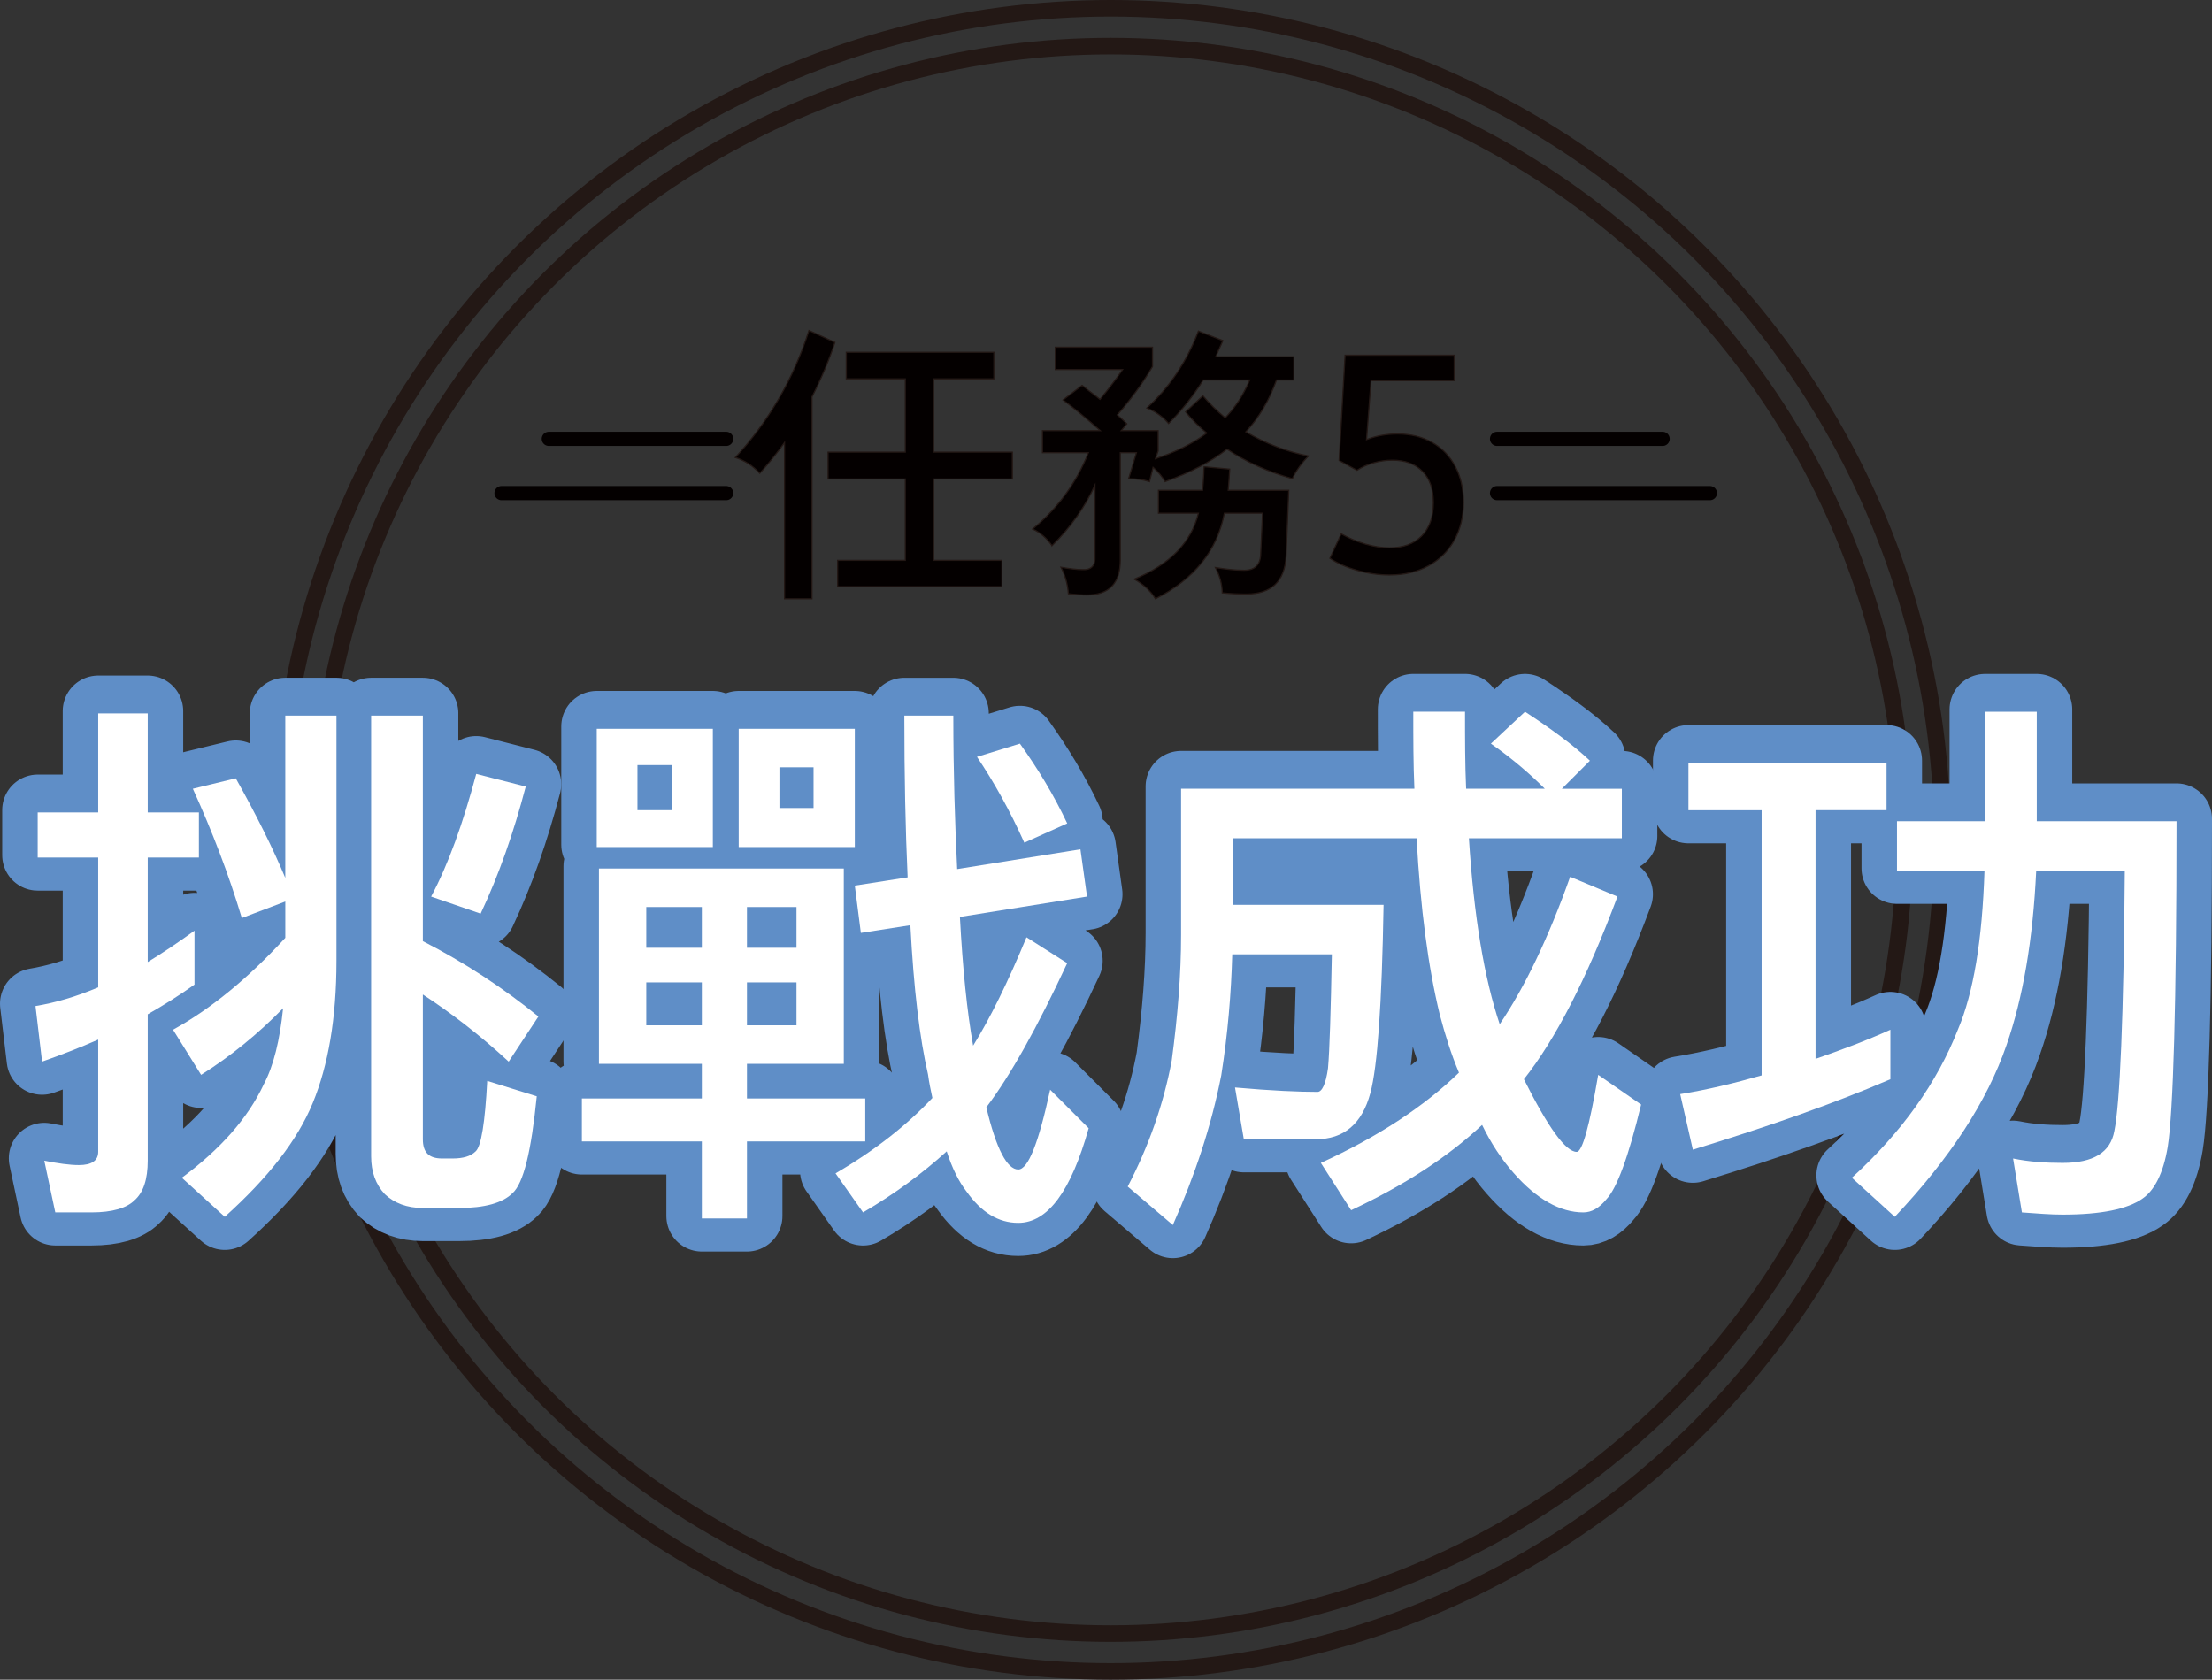 <?xml version="1.0" encoding="UTF-8"?><svg id="_圖層_2" xmlns="http://www.w3.org/2000/svg" viewBox="0 0 1870.83 1420.81"><rect x="0" y="0" width="1870.83" height="1420.81" fill="#333333" stroke="none"/><defs><style>.cls-1{stroke:#040000;stroke-width:12px;}.cls-1,.cls-2,.cls-3{fill:none;}.cls-1,.cls-3{stroke-linecap:round;stroke-linejoin:round;}.cls-2{stroke-width:14px;}.cls-2,.cls-4{stroke:#231815;stroke-miterlimit:10;}.cls-4{fill:#040000;}.cls-5{fill:#fff;stroke-width:0px;}.cls-3{stroke:#5f8ec7;stroke-width:60px;}</style></defs><circle class="cls-2" cx="939.37" cy="710.41" r="671.41"/><path class="cls-4" d="m642.59,400.36c-5.89-6.39-12.78-10.84-20.68-13.37,28.41-30.77,49.18-66.58,62.29-107.44l21.94,10.09c-4.88,14.8-11.35,30.18-19.42,46.15v170.74h-23.2v-132.15c-6.39,8.91-13.37,17.57-20.93,25.98Zm73.14-79.95v-22.45h124.84v22.45h-50.94v62.04h66.58v22.7h-66.58v68.85h57.75v22.19h-138.96v-22.19h57.25v-68.85h-65.32v-22.7h65.32v-62.04h-49.93Z"/><path class="cls-4" d="m889.74,461.64c-4.54-6.56-10-11.26-16.39-14.12,21.35-17.65,37.07-39.17,47.16-64.56h-38.84v-18.66h48.93c-11.94-10.59-22.45-19.25-31.52-25.98l16.14-12.36c1.17.84,2.86,2.19,5.04,4.04,4.54,3.37,7.9,5.97,10.09,7.82,7.73-9.41,14.12-17.82,19.17-25.22h-57v-18.91h82.21v16.39c-8.24,13.96-18.16,27.58-29.76,40.86,3.03,2.69,5.71,5.21,8.07,7.57l-4.79,5.8h31.27v17.15l-2.27,6.56c16.98-5.55,31.44-12.78,43.38-21.69-6.39-5.21-12.36-11.18-17.9-17.91l14.63-13.62c5.55,6.56,11.85,12.78,18.91,18.66,8.57-8.91,15.47-19.58,20.68-32.03h-39.34c-8.24,13.28-17.99,25.56-29.25,36.82-5.04-5.88-11.18-10.25-18.41-13.11,19.17-17.48,33.71-39.17,43.63-65.07l20.68,8.07c-1.01,2.19-2.44,5.38-4.29,9.58-.84,1.85-1.43,3.2-1.77,4.04h66.08v19.67h-14.63c-6.22,17.32-14.88,31.95-25.97,43.88,16.81,9.92,34.46,16.73,52.96,20.43-5.89,6.05-10.43,12.44-13.62,19.17-20.85-5.88-39.26-14.21-55.23-24.97-13.79,10.76-31.27,19.92-52.46,27.49-2.52-4.37-5.89-8.41-10.09-12.11l-3.03,12.11c-5.04-1.68-10.93-2.52-17.65-2.52l6.56-21.94h-13.62v90.79c0,19.67-9.42,29.51-28.25,29.51-4.21,0-9.42-.34-15.64-1.01-.67-8.24-2.77-15.72-6.3-22.45,7.9,1.35,13.87,2.02,17.91,2.02,7.73.5,11.35-3.28,10.84-11.35v-60.02c-8.57,18.66-20.68,35.73-36.32,51.2Zm164.68,40.86c-7.4,0-14.29-.34-20.68-1.01-.17-7.4-2.11-14.54-5.8-21.44,9.41,1.51,16.9,2.27,22.45,2.27,10.59.67,15.89-4.2,15.89-14.63l1.51-33.54h-32.28c-6.05,31.61-25.47,55.74-58.26,72.38-4.04-6.56-10-12.1-17.91-16.64,30.09-12.44,48.17-31.02,54.22-55.74h-33.79v-19.42h37.33c.33-3.36.67-8.15,1.01-14.38,0-2.35.08-4.2.25-5.55l21.69,2.02c-.34,6.05-.76,12.02-1.26,17.91h51.2l-2.27,55.99c-1.18,21.02-12.27,31.61-33.29,31.78Z"/><path class="cls-4" d="m1182.03,367.07c11.1,0,20.84,2.4,29.25,7.19,8.4,4.79,14.92,11.56,19.54,20.3,4.62,8.74,6.94,18.91,6.94,30.52s-2.61,22.78-7.82,32.03c-5.21,9.25-12.53,16.44-21.94,21.56-9.42,5.13-20.34,7.69-32.79,7.69-9.08,0-18.2-1.3-27.36-3.91-9.17-2.6-16.86-6.01-23.08-10.21l9.58-20.68c6.56,3.7,13.41,6.6,20.55,8.7,7.14,2.1,13.91,3.15,20.3,3.15,11.6,0,20.68-3.36,27.24-10.09,6.56-6.72,9.83-16.05,9.83-27.99s-3.07-20.3-9.21-26.61c-6.14-6.3-14.67-9.46-25.6-9.46-5.21,0-10.46.76-15.76,2.27s-9.96,3.62-14,6.3l-15.13-8.32,5.04-89.02h92.3v21.44h-70.36l-3.78,49.93c8.07-3.19,16.81-4.79,26.23-4.79Z"/><line class="cls-1" x1="464.17" y1="371.23" x2="614.19" y2="371.23"/><line class="cls-1" x1="424.17" y1="417.12" x2="614.19" y2="417.12"/><line class="cls-1" x1="1266.14" y1="371.23" x2="1406.17" y2="371.23"/><line class="cls-1" x1="1266.14" y1="417.12" x2="1446.17" y2="417.12"/><circle class="cls-2" cx="939.37" cy="710.41" r="703.41"/><path class="cls-3" d="m83.05,685.2v-83.77h41.89v83.77h43.28v38.16h-43.28v88.42c13.03-7.91,26.06-16.75,39.56-26.53v45.61c-13.03,9.31-26.53,17.69-39.56,25.13v123.79c0,15.82-3.72,26.99-11.17,33.51-6.52,6.52-18.62,10.24-36.3,10.24h-30.72l-9.31-43.75c11.63,2.33,21.41,3.72,29.32,3.72,10.7,0,16.29-3.72,16.29-11.17v-94.94c-15.82,6.98-31.65,13.03-47.47,18.62l-5.58-47c16.75-2.79,34.44-7.91,53.05-15.82v-109.83H31.86v-38.16h51.19Zm158.23,55.38v-137.29h43.28v207.57c0,48.4-6.98,88.42-20.01,120.07-13.03,31.65-37.7,63.29-74.46,96.34l-36.3-33.04c32.58-24.2,55.85-50.26,69.34-79.12,8.38-15.82,13.5-37.23,16.29-64.22-21.41,21.87-44.21,40.49-69.34,56.31l-23.73-38.16c32.11-17.68,63.76-43.75,94.94-77.72v-30.72l-36.77,13.96c-11.17-37.23-25.13-73.53-41.42-109.37l36.3-8.84c17.22,30.72,31.18,58.64,41.88,84.24Zm116.35-137.29v190.81c35.37,18.15,67.95,39.56,97.73,63.76l-25.13,38.16c-24.2-22.34-48.4-40.95-72.6-56.78v122.4c0,11.17,5.12,16.29,16.29,16.29h8.84c8.84,0,15.36-1.86,19.55-6.05,4.65-4.19,7.91-24.2,9.77-59.57l41.89,13.03c-4.65,46.54-11.17,73.53-20.48,81.91-8.38,8.38-23.73,12.57-45.14,12.57h-30.72c-13.5,0-24.2-4.19-32.11-11.63-7.91-8.38-11.63-19.08-11.63-32.11v-372.78h43.75Zm87.03,60.04c-10.24,39.09-22.8,74.93-38.16,107.51l-41.88-14.43c14.43-26.99,26.99-61.9,38.16-103.78l41.88,10.7Z"/><path class="cls-3" d="m713.66,732.67v165.21h-81.91v29.32h100.06v36.3h-100.06v65.15h-38.16v-65.15h-101.46v-36.3h101.46v-29.32h-87.03v-165.21h207.1Zm-110.76-118.21v100.06h-98.2v-100.06h98.2Zm-34.44,30.72h-29.32v38.16h29.32v-38.16Zm25.13,154.51v-34.44h-47v34.44h47Zm0,29.32h-47v36.3h47v-36.3Zm129.38-214.55v100.06h-98.2v-100.06h98.2Zm-91.22,185.23h41.89v-34.44h-41.89v34.44Zm41.89,29.32h-41.89v36.3h41.89v-36.3Zm14.43-181.97h-28.85v34.44h28.85v-34.44Zm231.3,109.37l-107.51,17.22c2.33,43.75,6.05,80.05,11.17,108.9,14.43-23.27,29.32-53.52,45.14-91.68l34.44,21.87c-25.13,53.99-47.94,94.94-68.41,121.93,8.38,35.37,17.68,52.59,26.99,52.59,8.38,0,17.22-22.34,26.99-67.48l32.58,32.58c-14.89,53.05-34.44,80.05-59.57,80.05-16.75,0-31.18-8.84-43.75-26.53-6.52-8.38-12.1-19.55-16.75-33.97-20.48,18.62-43.75,35.84-70.74,51.66l-23.27-33.04c33.51-19.55,60.5-40.95,81.91-63.76-1.4-6.52-2.79-13.03-3.72-20.01-6.98-30.25-12.1-72.14-14.89-126.12l-41.88,6.52-5.12-40.02,44.68-6.98c-1.86-40.49-2.79-86.1-2.79-136.83h41.42c0,48.4,1.4,91.68,3.26,129.84l104.25-16.75,5.58,40.02Zm-16.75-61.9l-36.3,16.29c-12.1-26.99-25.6-51.19-40.02-72.6l36.3-11.17c15.36,21.41,28.85,43.75,40.02,67.48Z"/><path class="cls-3" d="m1371.72,707.08h-129.38c4.19,66.09,13.03,118.68,26.06,157.3,21.41-31.65,41.42-73.53,59.57-124.73l40.02,16.75c-26.06,69.81-52.59,121-79.12,154.51,20.48,40.95,35.37,61.43,44.68,61.43,4.65,0,10.7-21.41,18.15-65.15l36.3,25.13c-10.7,44.21-20.48,70.74-29.32,80.05-6.05,7.45-12.57,11.17-19.55,11.17-19.55,0-39.56-11.17-59.11-33.51-10.24-11.63-19.08-25.13-26.53-40.49-29.32,27.46-66.08,51.19-110.76,72.14l-25.6-40.02c47.94-21.87,87.03-47.47,116.81-76.32-6.52-15.36-11.63-31.65-16.29-49.33-9.77-40.02-16.29-89.36-19.55-148.93h-155.44v56.31h127.52c-1.4,83.77-5.12,136.83-11.17,159.16-6.98,26.06-22.34,39.09-46.07,39.09h-60.97l-7.45-43.75c31.18,2.79,54.45,3.72,69.81,3.72,3.72,0,6.98-6.52,8.84-20.01,1.4-15.82,2.33-47.94,3.26-96.34h-84.24c-.93,33.04-3.72,67.02-9.31,102.39-8.38,42.82-22.34,84.7-40.95,126.59l-38.16-32.58c17.68-33.97,30.25-69.34,37.23-106.58,5.12-38.16,7.91-73.53,7.91-106.11v-123.79h197.33c-.93-20.48-.93-42.35-.93-65.16h43.75c0,23.27,0,44.68.93,65.16h66.55c-12.1-12.1-26.99-25.13-45.61-38.16l28.85-26.99c21.41,13.96,40.02,27.46,54.92,41.42l-23.73,23.74h50.73v41.89Z"/><path class="cls-3" d="m1595.57,643.32v40.02h-60.04v210.36c21.41-7.45,42.82-15.36,63.29-24.67v41.89c-47.47,20.48-103.32,40.02-167.08,59.57l-10.7-47c23.27-3.72,46.07-9.31,68.88-15.82v-224.32h-61.9v-40.02h167.54Zm83.3,49.33v-92.61h43.75v92.61h118.21c0,154.98-2.79,246.66-7.45,275.51-3.72,22.34-11.17,36.77-21.41,43.75-12.57,8.84-34.9,13.5-67.48,13.5-10.24,0-21.41-.93-34.44-1.86l-7.45-45.61c13.5,2.79,27.46,3.72,41.89,3.72,26.06,0,40.49-8.84,43.75-26.99,4.65-22.34,7.91-95.87,8.84-220.13h-74.93c-2.79,58.64-11.17,107.51-25.13,147.53-16.29,47.47-47.94,95.87-94.47,145.2l-36.3-33.04c42.35-38.63,72.14-80.51,89.82-125.66,13.03-30.72,20.48-75.39,22.34-134.03h-74v-41.89h74.46Z"/><path class="cls-5" d="m83.05,687.2v-83.77h41.89v83.77h43.28v38.16h-43.28v88.42c13.03-7.91,26.06-16.75,39.56-26.53v45.61c-13.03,9.31-26.53,17.69-39.56,25.13v123.79c0,15.82-3.72,26.99-11.17,33.51-6.52,6.52-18.62,10.24-36.3,10.24h-30.72l-9.31-43.75c11.63,2.33,21.41,3.72,29.32,3.72,10.7,0,16.29-3.72,16.29-11.17v-94.94c-15.82,6.98-31.65,13.03-47.47,18.62l-5.58-47c16.75-2.79,34.44-7.91,53.05-15.82v-109.83H31.86v-38.16h51.19Zm158.23,55.38v-137.29h43.28v207.57c0,48.4-6.98,88.42-20.01,120.07-13.03,31.65-37.7,63.29-74.46,96.34l-36.3-33.04c32.58-24.2,55.85-50.26,69.34-79.12,8.38-15.82,13.5-37.23,16.29-64.22-21.41,21.87-44.21,40.49-69.34,56.31l-23.73-38.16c32.11-17.68,63.76-43.75,94.94-77.72v-30.72l-36.77,13.96c-11.17-37.23-25.13-73.53-41.42-109.37l36.3-8.84c17.22,30.72,31.18,58.64,41.88,84.24Zm116.35-137.29v190.81c35.37,18.15,67.95,39.56,97.73,63.76l-25.13,38.16c-24.2-22.34-48.4-40.95-72.6-56.78v122.4c0,11.17,5.12,16.29,16.29,16.29h8.84c8.84,0,15.36-1.86,19.55-6.05,4.65-4.19,7.91-24.2,9.77-59.57l41.89,13.03c-4.65,46.54-11.17,73.53-20.48,81.91-8.38,8.38-23.73,12.57-45.14,12.57h-30.72c-13.5,0-24.2-4.19-32.11-11.63-7.91-8.38-11.63-19.08-11.63-32.11v-372.78h43.75Zm87.03,60.04c-10.24,39.09-22.8,74.93-38.16,107.51l-41.88-14.43c14.43-26.99,26.99-61.9,38.16-103.78l41.88,10.7Z"/><path class="cls-5" d="m713.66,734.67v165.21h-81.91v29.32h100.06v36.3h-100.06v65.15h-38.16v-65.15h-101.46v-36.3h101.46v-29.32h-87.03v-165.21h207.1Zm-110.76-118.21v100.06h-98.2v-100.06h98.2Zm-34.44,30.72h-29.32v38.16h29.32v-38.16Zm25.13,154.51v-34.44h-47v34.44h47Zm0,29.32h-47v36.3h47v-36.3Zm129.38-214.55v100.06h-98.2v-100.06h98.2Zm-91.22,185.23h41.89v-34.44h-41.89v34.44Zm41.89,29.32h-41.89v36.3h41.89v-36.3Zm14.43-181.97h-28.85v34.44h28.85v-34.44Zm231.3,109.37l-107.51,17.22c2.33,43.75,6.05,80.05,11.17,108.9,14.43-23.27,29.32-53.52,45.14-91.68l34.44,21.87c-25.13,53.99-47.94,94.94-68.41,121.93,8.38,35.37,17.68,52.59,26.99,52.59,8.38,0,17.22-22.34,26.99-67.48l32.58,32.58c-14.89,53.05-34.44,80.05-59.57,80.05-16.75,0-31.18-8.84-43.75-26.53-6.52-8.38-12.1-19.55-16.75-33.97-20.48,18.62-43.75,35.84-70.74,51.66l-23.27-33.04c33.51-19.55,60.5-40.95,81.91-63.76-1.4-6.52-2.79-13.03-3.72-20.01-6.98-30.25-12.1-72.14-14.89-126.12l-41.88,6.52-5.12-40.02,44.68-6.98c-1.86-40.49-2.79-86.1-2.79-136.83h41.42c0,48.4,1.4,91.68,3.26,129.84l104.25-16.75,5.58,40.02Zm-16.75-61.9l-36.3,16.29c-12.1-26.99-25.6-51.19-40.02-72.6l36.3-11.17c15.36,21.41,28.85,43.75,40.02,67.48Z"/><path class="cls-5" d="m1371.72,709.08h-129.38c4.19,66.09,13.03,118.68,26.06,157.3,21.41-31.65,41.42-73.53,59.57-124.73l40.02,16.75c-26.06,69.81-52.59,121-79.12,154.51,20.48,40.95,35.37,61.43,44.68,61.43,4.65,0,10.7-21.41,18.15-65.15l36.3,25.13c-10.7,44.21-20.48,70.74-29.32,80.05-6.05,7.45-12.57,11.17-19.55,11.17-19.55,0-39.56-11.17-59.11-33.51-10.24-11.63-19.08-25.13-26.53-40.49-29.32,27.46-66.08,51.19-110.76,72.14l-25.6-40.02c47.94-21.87,87.03-47.47,116.81-76.32-6.52-15.36-11.63-31.65-16.29-49.33-9.77-40.02-16.29-89.36-19.55-148.93h-155.44v56.31h127.52c-1.4,83.77-5.12,136.83-11.17,159.16-6.98,26.06-22.34,39.09-46.07,39.09h-60.97l-7.45-43.75c31.18,2.79,54.45,3.72,69.81,3.72,3.72,0,6.98-6.52,8.84-20.01,1.4-15.82,2.33-47.94,3.26-96.34h-84.24c-.93,33.04-3.72,67.02-9.31,102.39-8.38,42.82-22.34,84.7-40.95,126.59l-38.16-32.58c17.68-33.97,30.25-69.34,37.23-106.58,5.12-38.16,7.91-73.53,7.91-106.11v-123.79h197.33c-.93-20.48-.93-42.35-.93-65.16h43.75c0,23.27,0,44.68.93,65.16h66.55c-12.1-12.1-26.99-25.13-45.61-38.16l28.85-26.99c21.41,13.96,40.02,27.46,54.92,41.42l-23.73,23.74h50.73v41.89Z"/><path class="cls-5" d="m1595.57,645.32v40.02h-60.04v210.36c21.41-7.45,42.82-15.36,63.29-24.67v41.89c-47.47,20.48-103.32,40.02-167.08,59.57l-10.7-47c23.27-3.72,46.07-9.31,68.88-15.82v-224.32h-61.9v-40.02h167.54Zm83.3,49.33v-92.61h43.75v92.61h118.21c0,154.98-2.79,246.66-7.45,275.51-3.72,22.34-11.17,36.77-21.41,43.75-12.57,8.84-34.9,13.5-67.48,13.5-10.24,0-21.41-.93-34.44-1.86l-7.45-45.61c13.5,2.79,27.46,3.72,41.89,3.72,26.06,0,40.49-8.84,43.75-26.99,4.65-22.34,7.91-95.87,8.84-220.13h-74.93c-2.79,58.64-11.17,107.51-25.13,147.53-16.29,47.47-47.94,95.87-94.47,145.2l-36.3-33.04c42.35-38.63,72.14-80.51,89.82-125.66,13.03-30.72,20.48-75.39,22.34-134.03h-74v-41.89h74.46Z"/></svg>